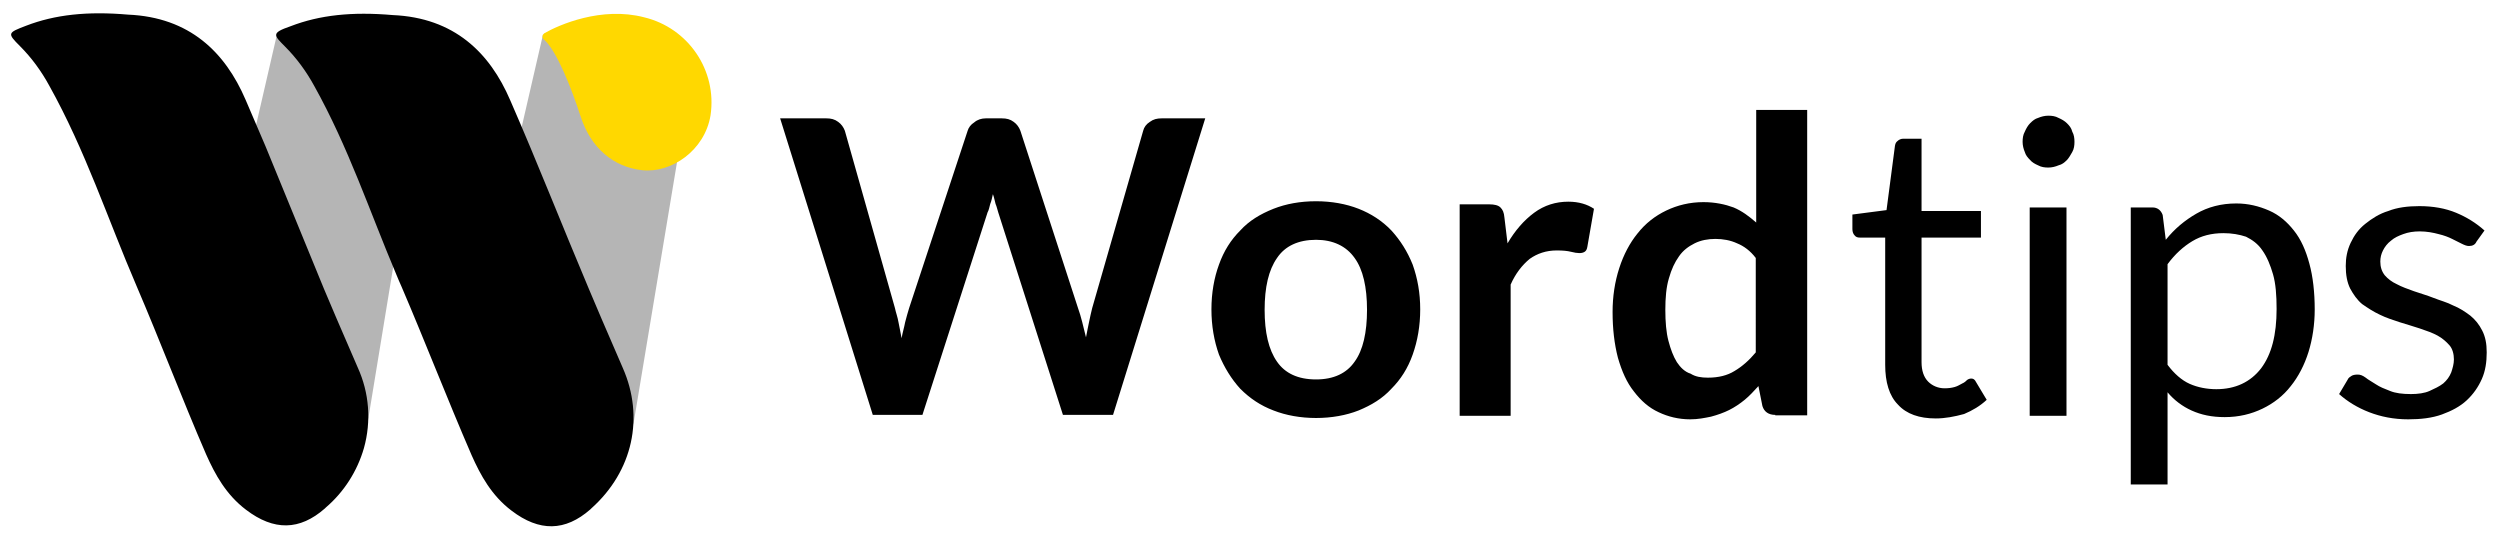 <svg xmlns="http://www.w3.org/2000/svg" viewBox="0 0 564 120.3">
  <path fill="#000" d="m62.5 7.7-6.2 26.9 26.6 61 7.5-45.7-11.7-29.3zM122.5 7.8l-6.2 26.9 26.6 61L153 35l-14.3-14.3z" opacity=".29"/>
  <path fill="#000" d="m133.4 114.7-.2.2c-5.7 5-11.5 5.1-17.8.3-4.5-3.4-7-8-9-12.5-5.5-12.7-10.4-25.4-15.8-38-.4-.9-.8-1.8-1.2-2.8-6-14.2-10.8-28.7-18.5-42.5-1.8-3.3-4-6.3-6.6-8.9-1.2-1.2-2-2-2-2.6 0-.7 1-1.2 3.3-2 6.5-2.5 13.8-3.3 23-2.5 13.9.6 21.9 8.5 26.5 19.2 6.2 14.2 11.8 28.5 17.8 42.7.9 2.2 4 9.4 7.6 17.7 4.9 11.1 2.3 23.3-7.1 31.7zM82.1 101.1c-1.5 5.2-4.5 9.9-8.6 13.4l-.2.2c-5.7 5-11.5 5.1-17.8.3-4.5-3.4-7-8-9-12.5-5.5-12.7-10.3-25.4-15.7-38C24.3 49.4 19.3 34 11.1 19.3c-1.8-3.3-4-6.3-6.6-8.9-2.9-2.9-2.8-3 1.4-4.6 6.5-2.5 13.8-3.3 23-2.5 13.9.6 21.9 8.5 26.5 19.2L59.9 33c4.4 10.7 8.8 21.5 13.2 32.2.9 2.2 4 9.4 7.6 17.7 2.6 5.7 3.1 12.1 1.4 18.2z"/>
  <path fill="#FFD800" d="M122.7 8.9c-.4-.3-.4-.9-.1-1.2l.2-.2c3.3-1.9 12.9-6.1 22.5-3.6 10 2.4 16.5 12 15 22.1-1.3 8-8.9 13.1-15.4 12.4s-11.6-5-13.9-12.1c-2-6.2-5.4-14.9-8.3-17.4z"/>
  <path fill="#000" d="M176 26.7h10.4c1.1 0 1.9.2 2.7.8.7.5 1.2 1.2 1.5 2l11.3 40c.2 1 .6 2 .8 3.2.2 1.1.5 2.4.7 3.6.2-1.2.6-2.5.8-3.6.3-1.1.6-2.3.9-3.2l13.2-40c.2-.7.7-1.4 1.5-1.9.7-.6 1.6-.9 2.6-.9h3.6c1.1 0 1.9.2 2.7.8.7.5 1.2 1.2 1.5 2l13 40c.7 1.9 1.2 4.2 1.8 6.6.2-1.2.5-2.4.7-3.5.2-1.1.5-2.2.7-3.1l11.5-40c.2-.8.7-1.5 1.5-2 .8-.6 1.6-.8 2.7-.8h9.8l-20.8 66.9h-11.3l-14.6-45.7c-.2-.6-.3-1.2-.6-1.9-.2-.7-.3-1.4-.6-2.2-.2.8-.3 1.5-.6 2.2-.2.7-.3 1.4-.6 1.9l-14.7 45.7h-11.2L176 26.7z"/>
  <g fill="#000">
    <path d="M296.9 45.4c3.5 0 6.8.6 9.6 1.7s5.3 2.7 7.4 4.9c2 2.2 3.6 4.7 4.8 7.7 1.1 3.1 1.7 6.4 1.7 10.1 0 3.7-.6 7.1-1.7 10.2-1.1 3.1-2.7 5.6-4.8 7.7-2 2.2-4.5 3.7-7.4 4.9-2.8 1.1-6.1 1.7-9.6 1.7s-6.8-.6-9.6-1.7c-2.9-1.1-5.3-2.7-7.5-4.9-2-2.2-3.6-4.8-4.8-7.7-1.1-3.1-1.7-6.5-1.7-10.2 0-3.7.6-7.1 1.7-10.1 1.1-3.1 2.7-5.6 4.8-7.7 2-2.2 4.5-3.7 7.5-4.9 2.8-1.1 6-1.7 9.6-1.7zm0 40.2c4 0 6.9-1.4 8.7-4 1.9-2.6 2.8-6.6 2.8-11.7s-.9-9.1-2.8-11.7c-1.9-2.7-4.9-4.1-8.7-4.1-4 0-7 1.4-8.8 4.1-1.9 2.7-2.8 6.6-2.8 11.7s.9 9 2.8 11.7c1.8 2.6 4.7 4 8.8 4zM329.3 93.6V46.1h6.7c1.1 0 2 .2 2.5.7.5.5.8 1.1.9 2.3l.7 5.8c1.7-2.9 3.7-5.2 6-6.9 2.3-1.7 4.9-2.5 7.7-2.5 2.4 0 4.3.6 5.8 1.6l-1.5 8.6c-.1.6-.3.9-.6 1.1-.3.2-.7.3-1.2.3s-1.1-.1-1.9-.3-1.8-.3-3.2-.3c-2.4 0-4.4.7-6.1 1.9-1.7 1.4-3.2 3.3-4.3 5.8v29.6h-11.5v-.2zM400.5 93.6c-1.5 0-2.5-.7-2.9-2l-.9-4.5c-1 1.1-2 2.2-3.1 3.1-1.1.9-2.3 1.7-3.5 2.3s-2.6 1.1-4.1 1.5c-1.5.3-2.9.6-4.7.6-2.6 0-5-.6-7.1-1.6-2.2-1-4-2.6-5.6-4.7-1.6-2-2.7-4.5-3.6-7.6-.8-3.1-1.2-6.5-1.2-10.3 0-3.5.5-6.8 1.5-9.9 1-3.1 2.4-5.7 4.1-7.8 1.8-2.3 4-4 6.5-5.2 2.5-1.2 5.3-1.9 8.4-1.9 2.6 0 4.9.5 6.8 1.2 1.9.8 3.5 2 5.1 3.4V24.8h11.5v68.9h-7.2zm-15.2-8.4c2.4 0 4.4-.5 6-1.5 1.7-1 3.3-2.4 4.8-4.2V58.2c-1.2-1.6-2.7-2.7-4.2-3.3-1.5-.7-3.2-1-4.9-1s-3.3.3-4.7 1c-1.4.7-2.6 1.6-3.5 2.9-1 1.4-1.7 2.9-2.3 5-.6 2-.8 4.4-.8 7.1 0 2.7.2 5.1.7 7s1.1 3.5 1.9 4.8c.8 1.2 1.8 2.2 3.1 2.6 1.1.7 2.4.9 3.9.9z"/>
  </g>
  <g fill="#000">
    <path d="M436.7 94.4c-3.7 0-6.6-1-8.5-3.1-2-2-2.9-5.1-2.9-9V53.6h-5.7c-.5 0-.9-.1-1.2-.5-.3-.3-.5-.8-.5-1.4v-3.3l7.7-1 1.9-14.5c.1-.5.2-.8.6-1.1.3-.3.8-.5 1.2-.5h4.2v16.3h13.4v6h-13.4v28.1c0 1.9.5 3.4 1.5 4.4.9.9 2.2 1.5 3.7 1.5.9 0 1.6-.1 2.3-.3.7-.2 1.1-.5 1.7-.8.5-.2.9-.6 1.1-.8.3-.2.6-.3.9-.3.5 0 .8.2 1.1.8l2.4 4c-1.5 1.4-3.2 2.4-5.1 3.2-2.2.6-4.3 1-6.4 1zM468 32c0 .8-.1 1.6-.5 2.3s-.8 1.4-1.2 1.8c-.6.6-1.1 1-1.9 1.2-.7.3-1.5.5-2.3.5s-1.6-.1-2.3-.5c-.7-.3-1.4-.7-1.8-1.2-.6-.6-1-1.1-1.2-1.8-.3-.7-.5-1.5-.5-2.3 0-.8.1-1.6.5-2.3.3-.7.7-1.4 1.2-1.9.6-.6 1.1-1 1.8-1.2.7-.3 1.5-.5 2.3-.5s1.6.1 2.3.5c.7.3 1.4.7 1.9 1.2.6.6 1 1.1 1.2 1.9.4.7.5 1.5.5 2.3zm-1.8 14.8v47h-8.3v-47h8.3zM480.7 109.5V46.8h4.9c1.1 0 1.9.6 2.3 1.7l.7 5.6c2-2.5 4.3-4.4 6.9-5.9 2.6-1.5 5.6-2.3 9-2.3 2.7 0 5.1.6 7.4 1.6 2.3 1 4.1 2.6 5.6 4.5 1.6 2 2.7 4.5 3.5 7.5.8 2.9 1.2 6.5 1.2 10.3 0 3.4-.5 6.7-1.4 9.6-.9 2.9-2.3 5.6-4 7.7-1.7 2.2-3.9 3.9-6.4 5.1-2.5 1.2-5.3 1.9-8.5 1.9-2.9 0-5.3-.5-7.5-1.5-2-.9-3.9-2.3-5.4-4.1v20.8h-8.3v.2zm20.9-56.9c-2.7 0-5 .6-7 1.8-2 1.2-3.9 2.9-5.6 5.2v22.7c1.5 2 3.2 3.5 5 4.3 1.8.8 3.9 1.2 6 1.2 4.3 0 7.7-1.6 10.1-4.7 2.4-3.2 3.5-7.6 3.5-13.4 0-3.1-.2-5.7-.8-7.8s-1.4-4-2.4-5.4c-1-1.5-2.3-2.4-3.7-3.1-1.5-.5-3.2-.8-5.1-.8zM558.7 54.5c-.3.7-.9 1-1.7 1-.5 0-1-.2-1.6-.5l-2.2-1.1c-.8-.4-1.8-.8-3.1-1.1-1.1-.3-2.6-.6-4.2-.6-1.4 0-2.6.2-3.7.6s-2 .8-2.8 1.5c-.8.6-1.4 1.4-1.8 2.2s-.6 1.6-.6 2.5c0 1.2.3 2.2 1 3.1.7.8 1.6 1.5 2.7 2 1.1.6 2.5 1.1 3.9 1.6s2.9.9 4.4 1.5c1.5.6 3.1 1 4.4 1.7 1.5.6 2.7 1.4 3.9 2.3 1.1.9 2 2 2.7 3.4s1 2.9 1 4.9c0 2.2-.3 4.2-1.1 6-.8 1.8-1.9 3.4-3.4 4.8s-3.4 2.4-5.6 3.2c-2.2.8-4.8 1.1-7.6 1.1-3.3 0-6.2-.6-8.8-1.6s-4.9-2.4-6.8-4.1l1.9-3.2c.2-.5.6-.7.9-.9.3-.2.8-.3 1.4-.3.6 0 1.1.2 1.8.7.6.5 1.4.9 2.3 1.5s1.9 1 3.2 1.5c1.2.5 2.8.7 4.7.7 1.6 0 3.1-.2 4.2-.7 1.1-.5 2.2-1 3.1-1.7.8-.7 1.4-1.5 1.8-2.5.3-.9.6-1.9.6-2.9 0-1.2-.3-2.4-1-3.2s-1.6-1.6-2.7-2.2c-1.1-.6-2.5-1.1-4-1.6s-2.9-.9-4.5-1.4c-1.5-.5-3.1-1-4.5-1.7-1.5-.7-2.7-1.5-4-2.4-1.1-.9-2-2.2-2.7-3.5-.7-1.4-1-3.1-1-5.1 0-1.8.3-3.5 1.1-5.2.8-1.7 1.8-3.1 3.3-4.3s3.2-2.3 5.2-2.9c2-.8 4.4-1.1 7-1.1 3.1 0 5.9.5 8.3 1.5s4.5 2.3 6.4 4l-1.8 2.5z"/>
  </g>
</svg>
